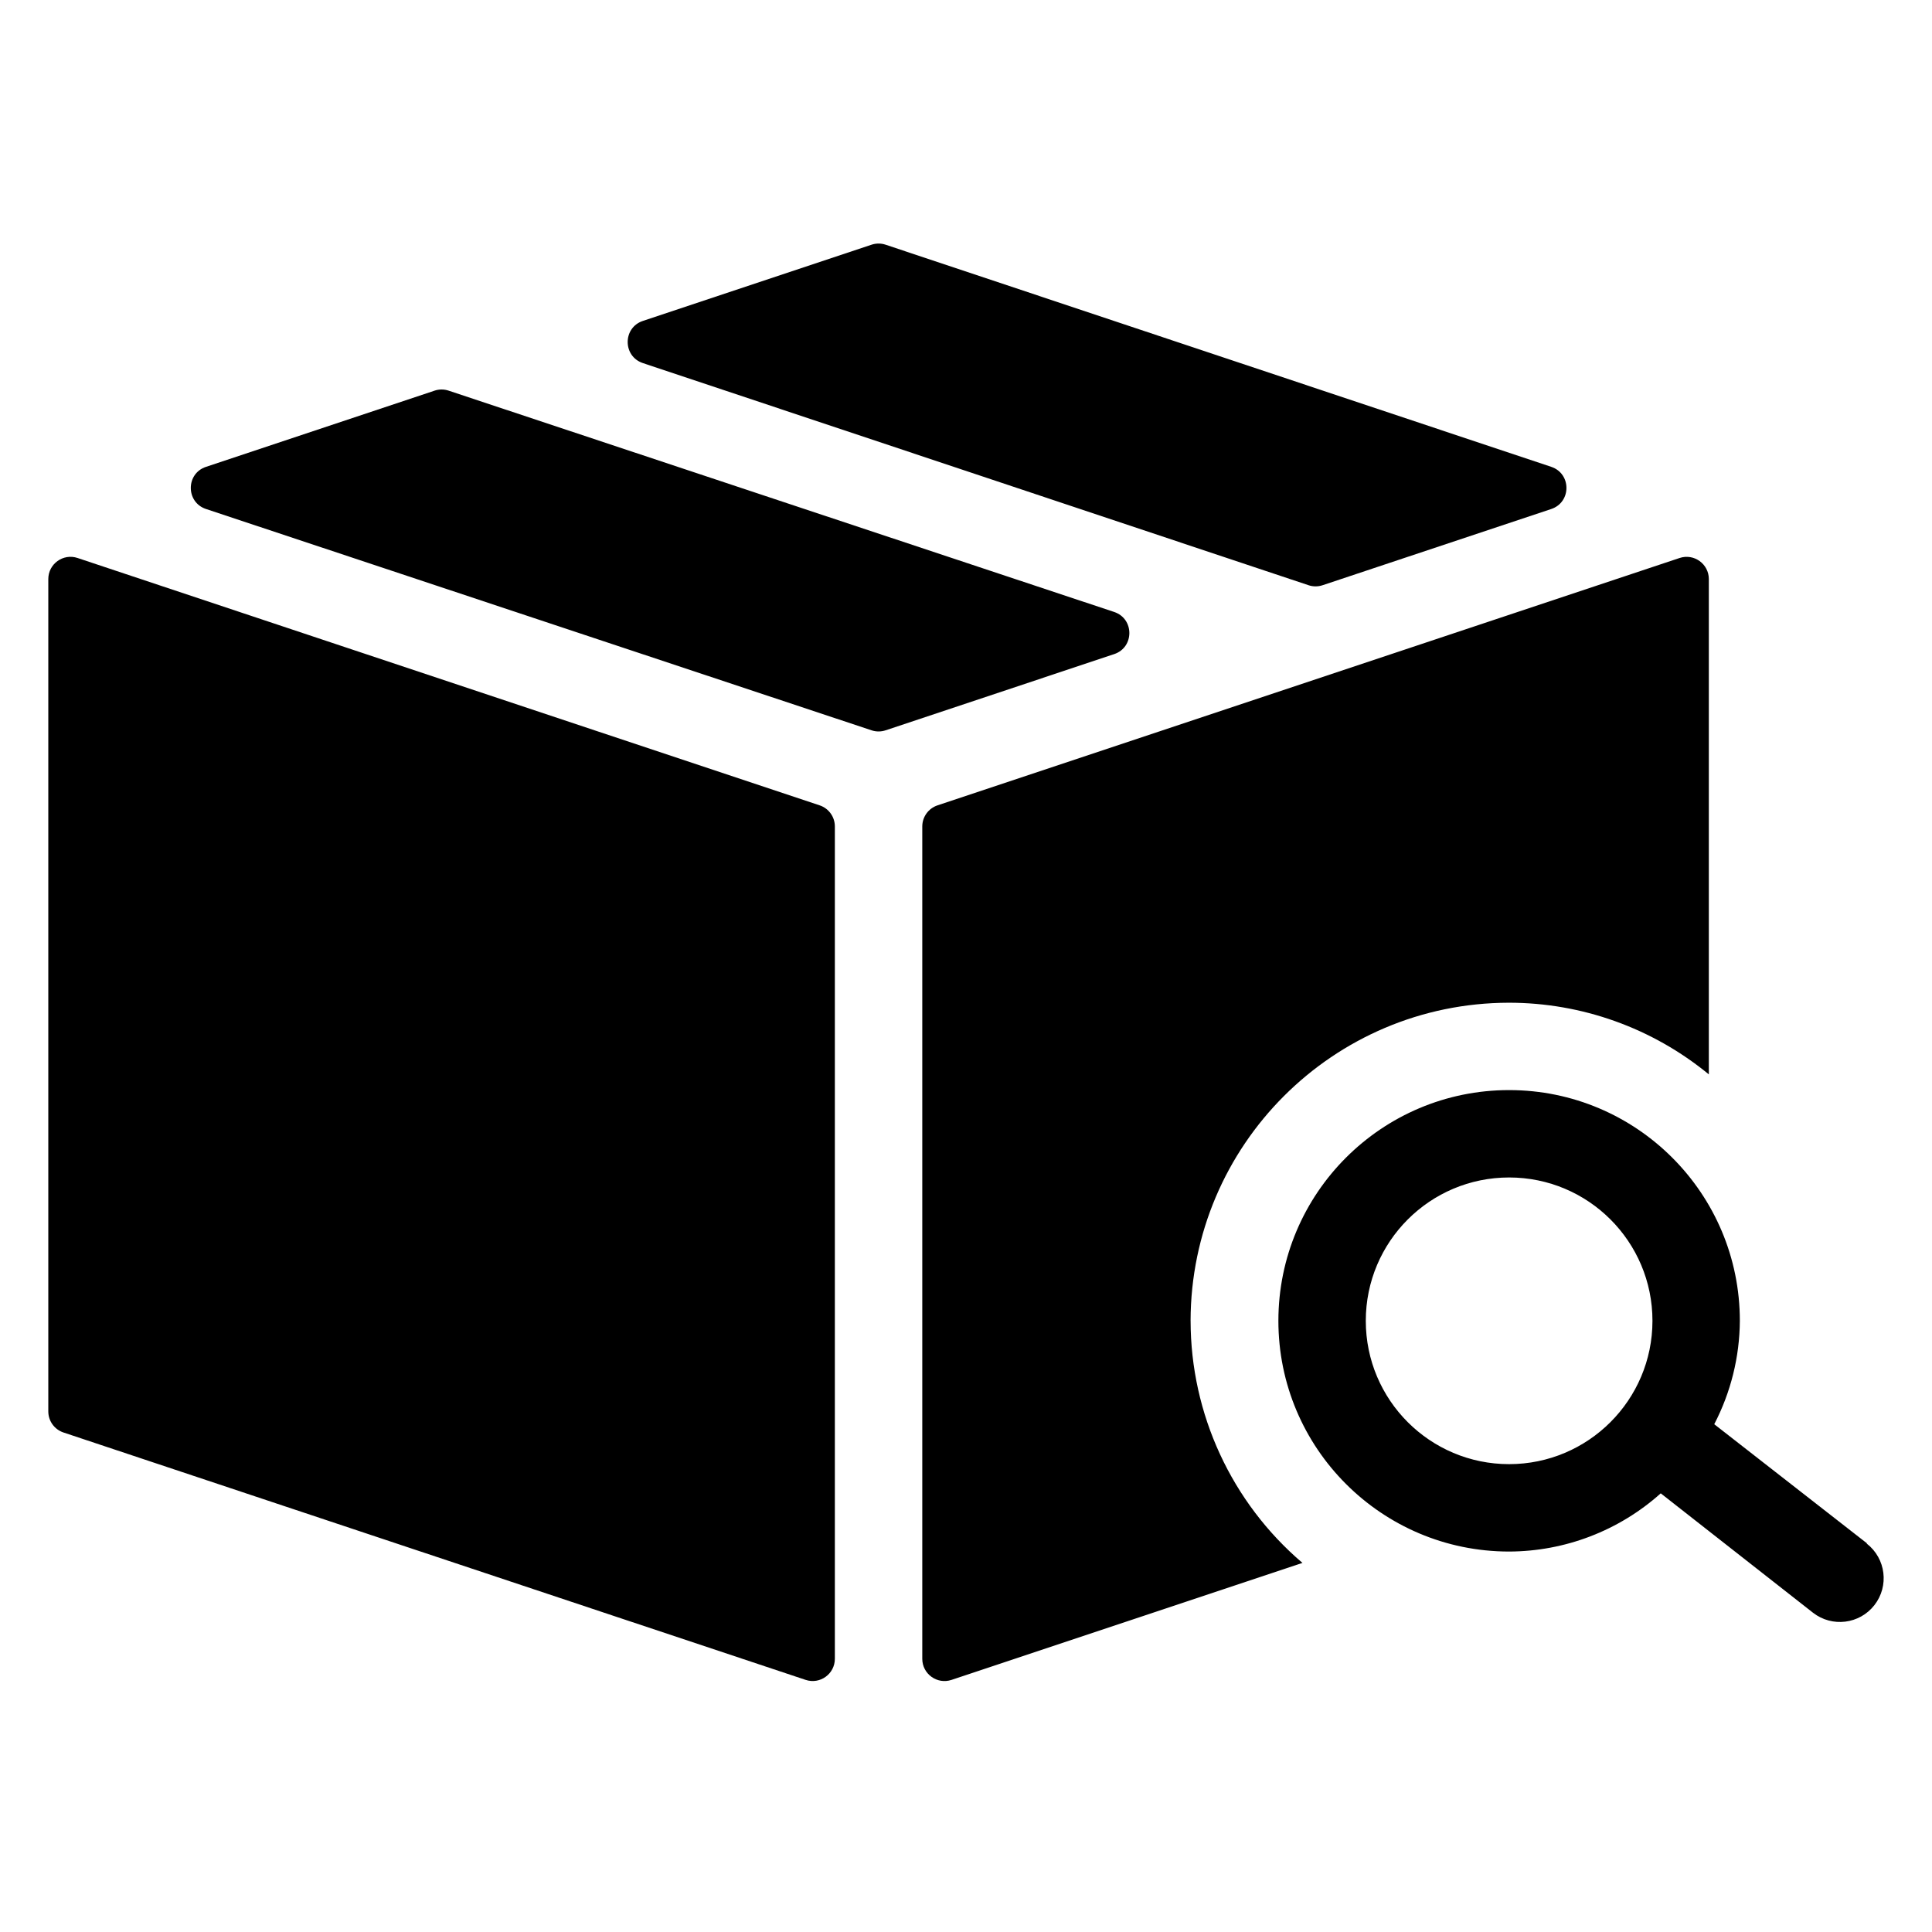 <svg xmlns="http://www.w3.org/2000/svg" viewBox="0 0 100 100" id="Layer_1"><path d="m96.627 79.878-7.898-6.161c.859-1.652 1.313-3.485 1.325-5.347.003-6.596-5.342-11.944-11.938-11.947-6.596-.003-11.944 5.342-11.947 11.938-.002 6.596 5.342 11.944 11.938 11.947h.005c2.897-.009 5.69-1.081 7.848-3.013l7.88 6.179c.987.769 2.411.593 3.18-.394.769-.987.593-2.411-.394-3.18zm-18.515-4.094c-4.097 0-7.419-3.321-7.419-7.419-0-4.097 3.321-7.419 7.419-7.419 4.097 0 7.419 3.321 7.419 7.419v.005c-.005 4.094-3.324 7.412-7.419 7.414zm-74.098-46.903 38.412 12.804c.47.157.786.596.786 1.091v43.083c0 .785-.769 1.339-1.514 1.091l-38.412-12.804c-.47-.157-.786-.596-.786-1.091v-43.083c0-.785.769-1.339 1.514-1.091zm63.715 1.41-34.454-11.498c-1.048-.35-1.048-1.832 0-2.182l11.836-3.945c.236-.079.492-.079.728 0l34.454 11.498c1.048.35 1.048 1.832-0 2.182l-11.836 3.945c-.236.079-.492.079-.728-0zm-10.06 3.566-11.831 3.944c-.236.079-.491.079-.727 0l-34.448-11.455c-1.049-.349-1.05-1.833-.001-2.182l11.831-3.944c.236-.079.491-.079.727-0l34.448 11.455c1.049.349 1.05 1.833.001 2.182zm3.956 34.509c.004 4.823 2.12 9.402 5.79 12.53l-18.164 6.055c-.745.248-1.514-.306-1.514-1.091v-43.083c0-.495.317-.934.786-1.091l38.412-12.804c.745-.248 1.514.306 1.514 1.091v25.637c-2.918-2.401-6.58-3.712-10.359-3.709-9.087.017-16.449 7.379-16.466 16.466z"></path></svg>